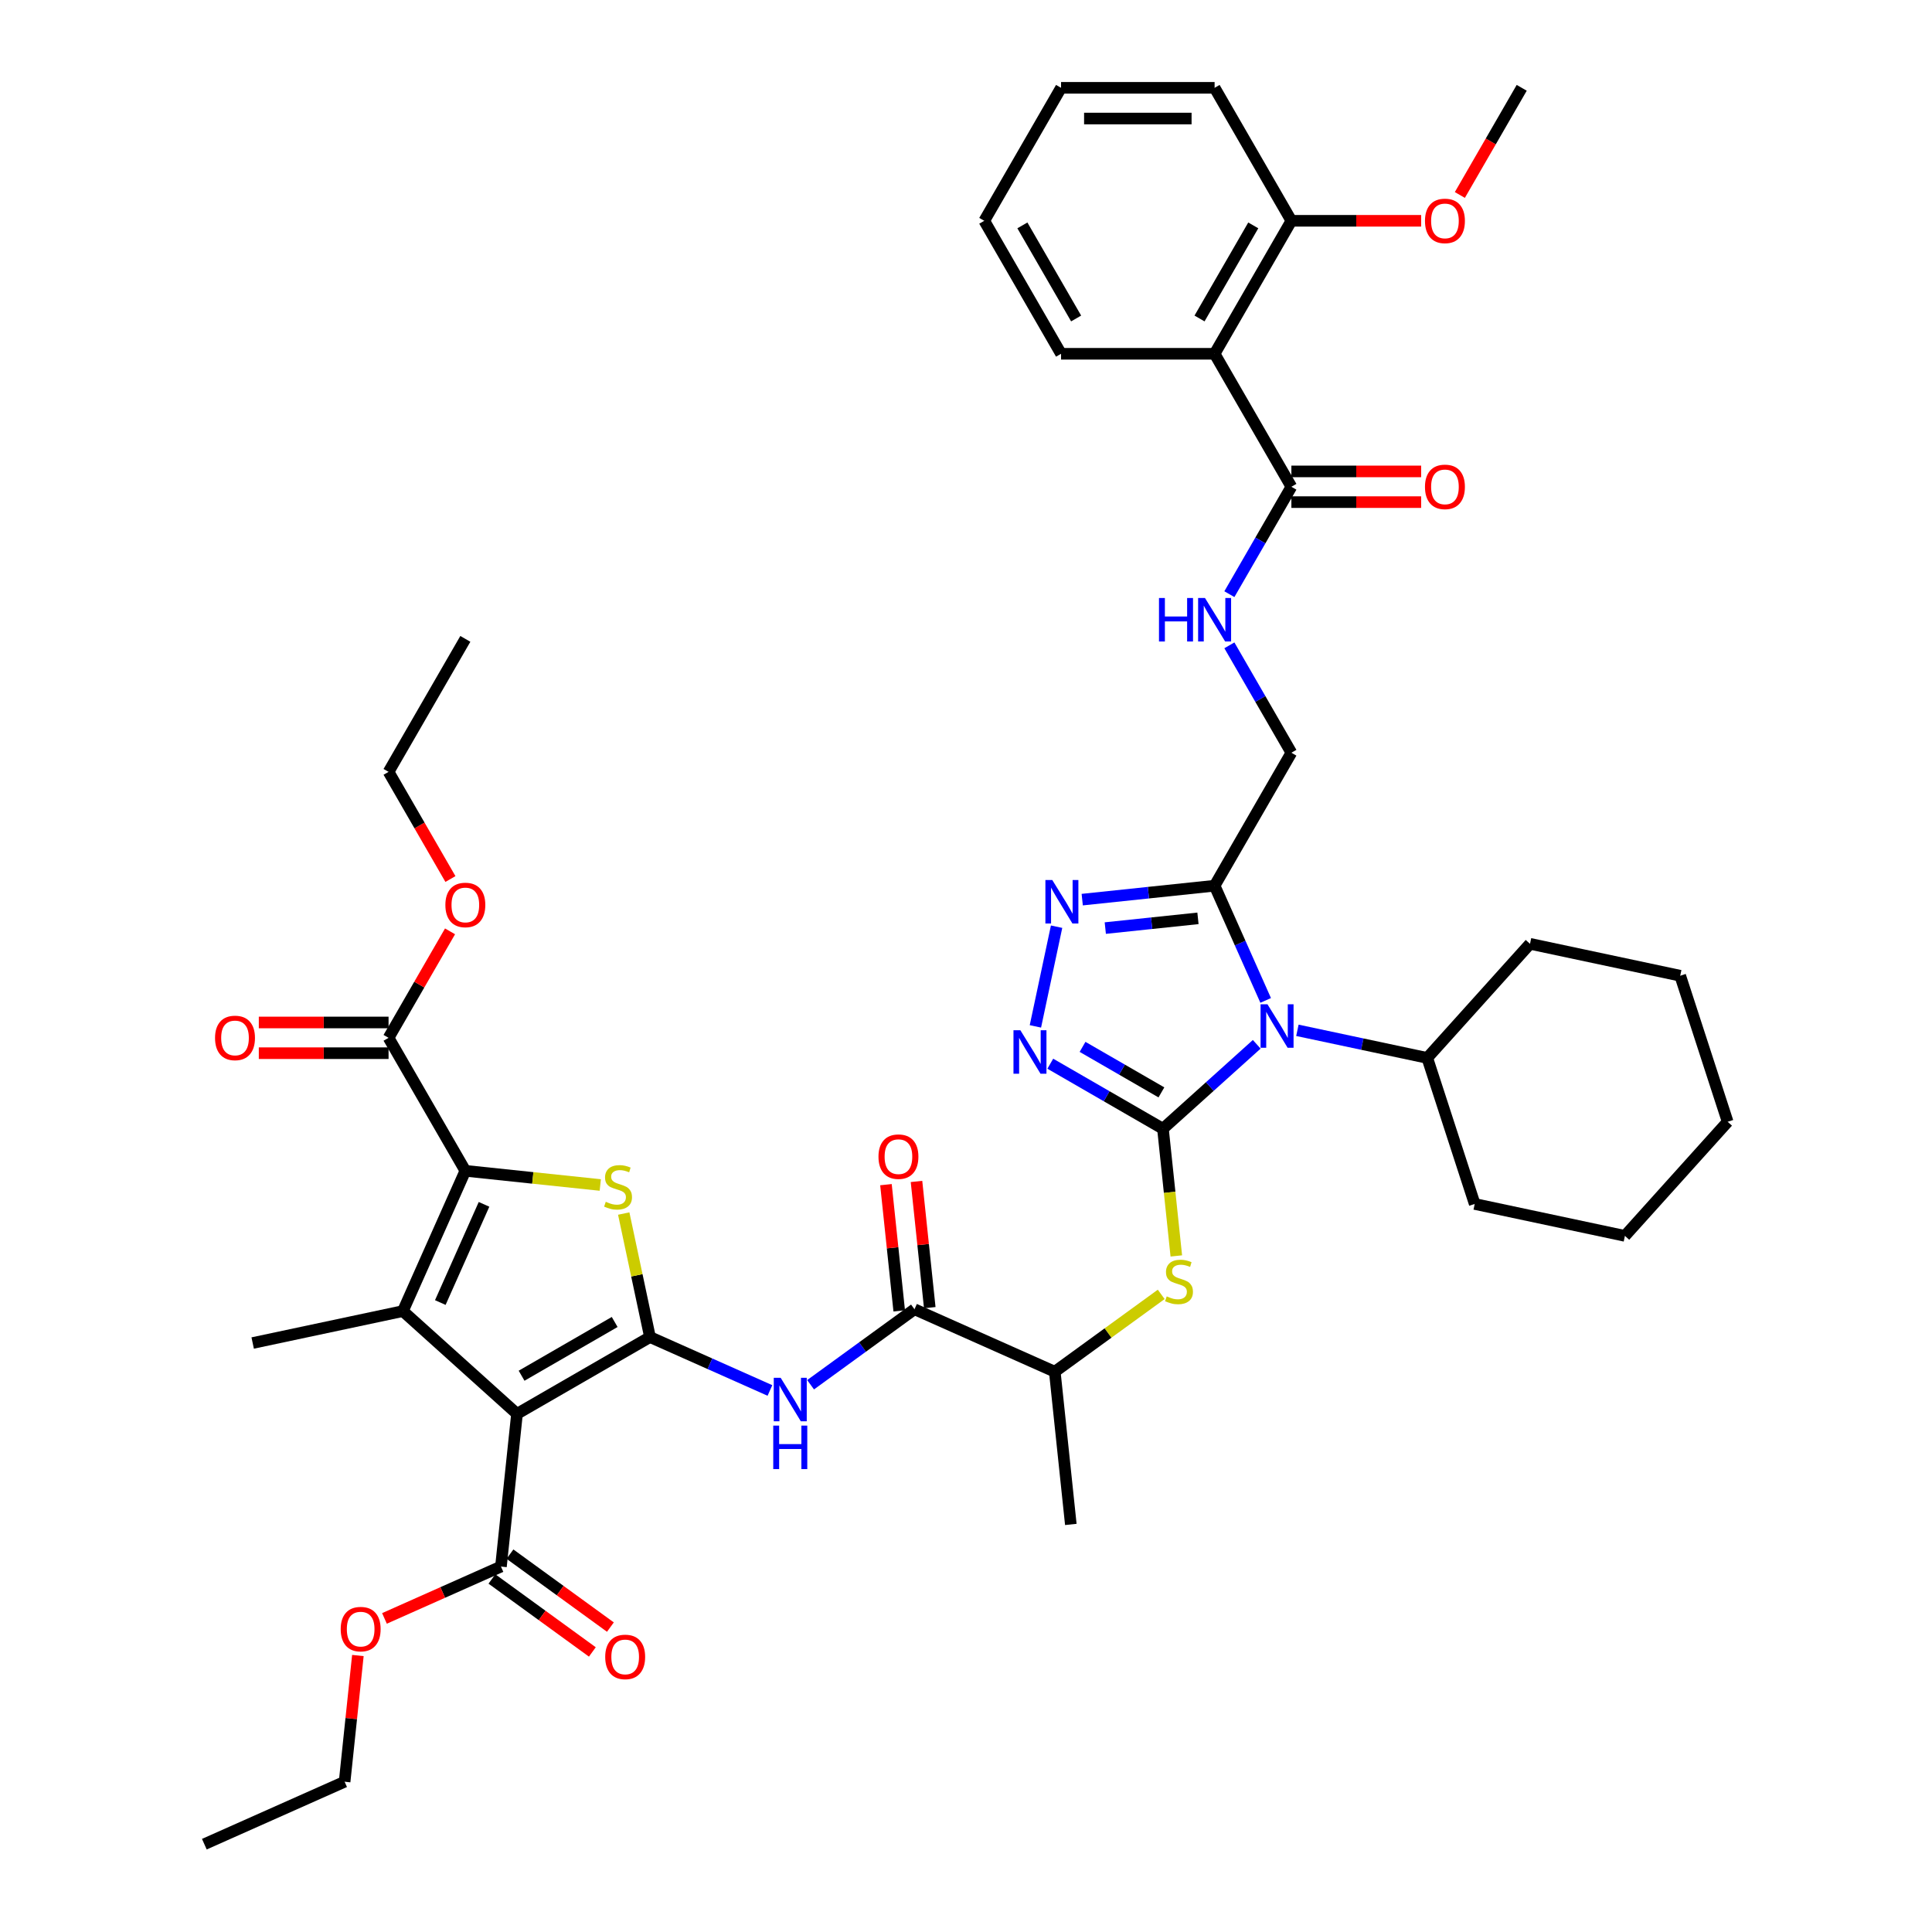 <?xml version='1.0' encoding='iso-8859-1'?>
<svg version='1.1' baseProfile='full'
              xmlns='http://www.w3.org/2000/svg'
                      xmlns:rdkit='http://www.rdkit.org/xml'
                      xmlns:xlink='http://www.w3.org/1999/xlink'
                  xml:space='preserve'
width='1000px' height='1000px' viewBox='0 0 1000 1000'>
<!-- END OF HEADER -->
<rect style='opacity:1.0;fill:#FFFFFF;stroke:none' width='1000' height='1000' x='0' y='0'> </rect>
<path class='bond-2' d='M 601.941,584.237 L 626.212,562.383' style='fill:none;fill-rule:evenodd;stroke:#000000;stroke-width:6px;stroke-linecap:butt;stroke-linejoin:miter;stroke-opacity:1' />
<path class='bond-2' d='M 626.212,562.383 L 650.483,540.529' style='fill:none;fill-rule:evenodd;stroke:#0000FF;stroke-width:6px;stroke-linecap:butt;stroke-linejoin:miter;stroke-opacity:1' />
<path class='bond-6' d='M 601.941,584.237 L 572.786,567.404' style='fill:none;fill-rule:evenodd;stroke:#000000;stroke-width:6px;stroke-linecap:butt;stroke-linejoin:miter;stroke-opacity:1' />
<path class='bond-6' d='M 572.786,567.404 L 543.632,550.572' style='fill:none;fill-rule:evenodd;stroke:#0000FF;stroke-width:6px;stroke-linecap:butt;stroke-linejoin:miter;stroke-opacity:1' />
<path class='bond-6' d='M 601.142,565.421 L 580.734,553.638' style='fill:none;fill-rule:evenodd;stroke:#000000;stroke-width:6px;stroke-linecap:butt;stroke-linejoin:miter;stroke-opacity:1' />
<path class='bond-6' d='M 580.734,553.638 L 560.326,541.856' style='fill:none;fill-rule:evenodd;stroke:#0000FF;stroke-width:6px;stroke-linecap:butt;stroke-linejoin:miter;stroke-opacity:1' />
<path class='bond-10' d='M 601.941,584.237 L 605.4,617.154' style='fill:none;fill-rule:evenodd;stroke:#000000;stroke-width:6px;stroke-linecap:butt;stroke-linejoin:miter;stroke-opacity:1' />
<path class='bond-10' d='M 605.4,617.154 L 608.86,650.072' style='fill:none;fill-rule:evenodd;stroke:#CCCC00;stroke-width:6px;stroke-linecap:butt;stroke-linejoin:miter;stroke-opacity:1' />
<path class='bond-0' d='M 336.429,692.061 L 367.472,705.882' style='fill:none;fill-rule:evenodd;stroke:#000000;stroke-width:6px;stroke-linecap:butt;stroke-linejoin:miter;stroke-opacity:1' />
<path class='bond-0' d='M 367.472,705.882 L 398.515,719.703' style='fill:none;fill-rule:evenodd;stroke:#0000FF;stroke-width:6px;stroke-linecap:butt;stroke-linejoin:miter;stroke-opacity:1' />
<path class='bond-1' d='M 336.429,692.061 L 267.598,731.801' style='fill:none;fill-rule:evenodd;stroke:#000000;stroke-width:6px;stroke-linecap:butt;stroke-linejoin:miter;stroke-opacity:1' />
<path class='bond-1' d='M 318.157,684.256 L 269.974,712.074' style='fill:none;fill-rule:evenodd;stroke:#000000;stroke-width:6px;stroke-linecap:butt;stroke-linejoin:miter;stroke-opacity:1' />
<path class='bond-5' d='M 336.429,692.061 L 329.635,660.096' style='fill:none;fill-rule:evenodd;stroke:#000000;stroke-width:6px;stroke-linecap:butt;stroke-linejoin:miter;stroke-opacity:1' />
<path class='bond-5' d='M 329.635,660.096 L 322.841,628.131' style='fill:none;fill-rule:evenodd;stroke:#CCCC00;stroke-width:6px;stroke-linecap:butt;stroke-linejoin:miter;stroke-opacity:1' />
<path class='bond-3' d='M 267.598,731.801 L 208.532,678.618' style='fill:none;fill-rule:evenodd;stroke:#000000;stroke-width:6px;stroke-linecap:butt;stroke-linejoin:miter;stroke-opacity:1' />
<path class='bond-13' d='M 267.598,731.801 L 259.29,810.846' style='fill:none;fill-rule:evenodd;stroke:#000000;stroke-width:6px;stroke-linecap:butt;stroke-linejoin:miter;stroke-opacity:1' />
<path class='bond-7' d='M 655.11,517.813 L 641.894,488.129' style='fill:none;fill-rule:evenodd;stroke:#0000FF;stroke-width:6px;stroke-linecap:butt;stroke-linejoin:miter;stroke-opacity:1' />
<path class='bond-7' d='M 641.894,488.129 L 628.678,458.445' style='fill:none;fill-rule:evenodd;stroke:#000000;stroke-width:6px;stroke-linecap:butt;stroke-linejoin:miter;stroke-opacity:1' />
<path class='bond-19' d='M 671.529,533.291 L 705.139,540.435' style='fill:none;fill-rule:evenodd;stroke:#0000FF;stroke-width:6px;stroke-linecap:butt;stroke-linejoin:miter;stroke-opacity:1' />
<path class='bond-19' d='M 705.139,540.435 L 738.749,547.579' style='fill:none;fill-rule:evenodd;stroke:#000000;stroke-width:6px;stroke-linecap:butt;stroke-linejoin:miter;stroke-opacity:1' />
<path class='bond-25' d='M 208.532,678.618 L 130.789,695.143' style='fill:none;fill-rule:evenodd;stroke:#000000;stroke-width:6px;stroke-linecap:butt;stroke-linejoin:miter;stroke-opacity:1' />
<path class='bond-46' d='M 208.532,678.618 L 240.86,606.01' style='fill:none;fill-rule:evenodd;stroke:#000000;stroke-width:6px;stroke-linecap:butt;stroke-linejoin:miter;stroke-opacity:1' />
<path class='bond-46' d='M 227.903,674.193 L 250.533,623.367' style='fill:none;fill-rule:evenodd;stroke:#000000;stroke-width:6px;stroke-linecap:butt;stroke-linejoin:miter;stroke-opacity:1' />
<path class='bond-4' d='M 240.86,606.01 L 275.78,609.68' style='fill:none;fill-rule:evenodd;stroke:#000000;stroke-width:6px;stroke-linecap:butt;stroke-linejoin:miter;stroke-opacity:1' />
<path class='bond-4' d='M 275.78,609.68 L 310.701,613.35' style='fill:none;fill-rule:evenodd;stroke:#CCCC00;stroke-width:6px;stroke-linecap:butt;stroke-linejoin:miter;stroke-opacity:1' />
<path class='bond-15' d='M 240.86,606.01 L 201.12,537.178' style='fill:none;fill-rule:evenodd;stroke:#000000;stroke-width:6px;stroke-linecap:butt;stroke-linejoin:miter;stroke-opacity:1' />
<path class='bond-8' d='M 535.923,531.255 L 546.891,479.656' style='fill:none;fill-rule:evenodd;stroke:#0000FF;stroke-width:6px;stroke-linecap:butt;stroke-linejoin:miter;stroke-opacity:1' />
<path class='bond-18' d='M 628.678,458.445 L 668.418,389.614' style='fill:none;fill-rule:evenodd;stroke:#000000;stroke-width:6px;stroke-linecap:butt;stroke-linejoin:miter;stroke-opacity:1' />
<path class='bond-44' d='M 628.678,458.445 L 594.417,462.046' style='fill:none;fill-rule:evenodd;stroke:#000000;stroke-width:6px;stroke-linecap:butt;stroke-linejoin:miter;stroke-opacity:1' />
<path class='bond-44' d='M 594.417,462.046 L 560.157,465.647' style='fill:none;fill-rule:evenodd;stroke:#0000FF;stroke-width:6px;stroke-linecap:butt;stroke-linejoin:miter;stroke-opacity:1' />
<path class='bond-44' d='M 620.062,475.335 L 596.079,477.855' style='fill:none;fill-rule:evenodd;stroke:#000000;stroke-width:6px;stroke-linecap:butt;stroke-linejoin:miter;stroke-opacity:1' />
<path class='bond-44' d='M 596.079,477.855 L 572.097,480.376' style='fill:none;fill-rule:evenodd;stroke:#0000FF;stroke-width:6px;stroke-linecap:butt;stroke-linejoin:miter;stroke-opacity:1' />
<path class='bond-9' d='M 419.561,716.743 L 446.45,697.207' style='fill:none;fill-rule:evenodd;stroke:#0000FF;stroke-width:6px;stroke-linecap:butt;stroke-linejoin:miter;stroke-opacity:1' />
<path class='bond-9' d='M 446.45,697.207 L 473.339,677.671' style='fill:none;fill-rule:evenodd;stroke:#000000;stroke-width:6px;stroke-linecap:butt;stroke-linejoin:miter;stroke-opacity:1' />
<path class='bond-17' d='M 601.045,669.968 L 573.496,689.984' style='fill:none;fill-rule:evenodd;stroke:#CCCC00;stroke-width:6px;stroke-linecap:butt;stroke-linejoin:miter;stroke-opacity:1' />
<path class='bond-17' d='M 573.496,689.984 L 545.948,709.999' style='fill:none;fill-rule:evenodd;stroke:#000000;stroke-width:6px;stroke-linecap:butt;stroke-linejoin:miter;stroke-opacity:1' />
<path class='bond-11' d='M 473.339,677.671 L 545.948,709.999' style='fill:none;fill-rule:evenodd;stroke:#000000;stroke-width:6px;stroke-linecap:butt;stroke-linejoin:miter;stroke-opacity:1' />
<path class='bond-21' d='M 481.243,676.84 L 477.81,644.177' style='fill:none;fill-rule:evenodd;stroke:#000000;stroke-width:6px;stroke-linecap:butt;stroke-linejoin:miter;stroke-opacity:1' />
<path class='bond-21' d='M 477.81,644.177 L 474.377,611.514' style='fill:none;fill-rule:evenodd;stroke:#FF0000;stroke-width:6px;stroke-linecap:butt;stroke-linejoin:miter;stroke-opacity:1' />
<path class='bond-21' d='M 465.434,678.502 L 462.001,645.839' style='fill:none;fill-rule:evenodd;stroke:#000000;stroke-width:6px;stroke-linecap:butt;stroke-linejoin:miter;stroke-opacity:1' />
<path class='bond-21' d='M 462.001,645.839 L 458.568,613.176' style='fill:none;fill-rule:evenodd;stroke:#FF0000;stroke-width:6px;stroke-linecap:butt;stroke-linejoin:miter;stroke-opacity:1' />
<path class='bond-12' d='M 628.678,183.118 L 668.418,251.95' style='fill:none;fill-rule:evenodd;stroke:#000000;stroke-width:6px;stroke-linecap:butt;stroke-linejoin:miter;stroke-opacity:1' />
<path class='bond-20' d='M 628.678,183.118 L 668.418,114.286' style='fill:none;fill-rule:evenodd;stroke:#000000;stroke-width:6px;stroke-linecap:butt;stroke-linejoin:miter;stroke-opacity:1' />
<path class='bond-20' d='M 620.873,164.845 L 648.691,116.663' style='fill:none;fill-rule:evenodd;stroke:#000000;stroke-width:6px;stroke-linecap:butt;stroke-linejoin:miter;stroke-opacity:1' />
<path class='bond-28' d='M 628.678,183.118 L 549.198,183.118' style='fill:none;fill-rule:evenodd;stroke:#000000;stroke-width:6px;stroke-linecap:butt;stroke-linejoin:miter;stroke-opacity:1' />
<path class='bond-22' d='M 254.618,817.276 L 280.609,836.159' style='fill:none;fill-rule:evenodd;stroke:#000000;stroke-width:6px;stroke-linecap:butt;stroke-linejoin:miter;stroke-opacity:1' />
<path class='bond-22' d='M 280.609,836.159 L 306.599,855.043' style='fill:none;fill-rule:evenodd;stroke:#FF0000;stroke-width:6px;stroke-linecap:butt;stroke-linejoin:miter;stroke-opacity:1' />
<path class='bond-22' d='M 263.961,804.416 L 289.952,823.299' style='fill:none;fill-rule:evenodd;stroke:#000000;stroke-width:6px;stroke-linecap:butt;stroke-linejoin:miter;stroke-opacity:1' />
<path class='bond-22' d='M 289.952,823.299 L 315.943,842.182' style='fill:none;fill-rule:evenodd;stroke:#FF0000;stroke-width:6px;stroke-linecap:butt;stroke-linejoin:miter;stroke-opacity:1' />
<path class='bond-26' d='M 259.29,810.846 L 229.145,824.267' style='fill:none;fill-rule:evenodd;stroke:#000000;stroke-width:6px;stroke-linecap:butt;stroke-linejoin:miter;stroke-opacity:1' />
<path class='bond-26' d='M 229.145,824.267 L 199,837.688' style='fill:none;fill-rule:evenodd;stroke:#FF0000;stroke-width:6px;stroke-linecap:butt;stroke-linejoin:miter;stroke-opacity:1' />
<path class='bond-14' d='M 668.418,251.95 L 652.371,279.745' style='fill:none;fill-rule:evenodd;stroke:#000000;stroke-width:6px;stroke-linecap:butt;stroke-linejoin:miter;stroke-opacity:1' />
<path class='bond-14' d='M 652.371,279.745 L 636.323,307.54' style='fill:none;fill-rule:evenodd;stroke:#0000FF;stroke-width:6px;stroke-linecap:butt;stroke-linejoin:miter;stroke-opacity:1' />
<path class='bond-23' d='M 668.418,259.898 L 701.999,259.898' style='fill:none;fill-rule:evenodd;stroke:#000000;stroke-width:6px;stroke-linecap:butt;stroke-linejoin:miter;stroke-opacity:1' />
<path class='bond-23' d='M 701.999,259.898 L 735.579,259.898' style='fill:none;fill-rule:evenodd;stroke:#FF0000;stroke-width:6px;stroke-linecap:butt;stroke-linejoin:miter;stroke-opacity:1' />
<path class='bond-23' d='M 668.418,244.002 L 701.999,244.002' style='fill:none;fill-rule:evenodd;stroke:#000000;stroke-width:6px;stroke-linecap:butt;stroke-linejoin:miter;stroke-opacity:1' />
<path class='bond-23' d='M 701.999,244.002 L 735.579,244.002' style='fill:none;fill-rule:evenodd;stroke:#FF0000;stroke-width:6px;stroke-linecap:butt;stroke-linejoin:miter;stroke-opacity:1' />
<path class='bond-24' d='M 201.12,529.23 L 167.539,529.23' style='fill:none;fill-rule:evenodd;stroke:#000000;stroke-width:6px;stroke-linecap:butt;stroke-linejoin:miter;stroke-opacity:1' />
<path class='bond-24' d='M 167.539,529.23 L 133.959,529.23' style='fill:none;fill-rule:evenodd;stroke:#FF0000;stroke-width:6px;stroke-linecap:butt;stroke-linejoin:miter;stroke-opacity:1' />
<path class='bond-24' d='M 201.12,545.126 L 167.539,545.126' style='fill:none;fill-rule:evenodd;stroke:#000000;stroke-width:6px;stroke-linecap:butt;stroke-linejoin:miter;stroke-opacity:1' />
<path class='bond-24' d='M 167.539,545.126 L 133.959,545.126' style='fill:none;fill-rule:evenodd;stroke:#FF0000;stroke-width:6px;stroke-linecap:butt;stroke-linejoin:miter;stroke-opacity:1' />
<path class='bond-27' d='M 201.12,537.178 L 217.03,509.621' style='fill:none;fill-rule:evenodd;stroke:#000000;stroke-width:6px;stroke-linecap:butt;stroke-linejoin:miter;stroke-opacity:1' />
<path class='bond-27' d='M 217.03,509.621 L 232.94,482.064' style='fill:none;fill-rule:evenodd;stroke:#FF0000;stroke-width:6px;stroke-linecap:butt;stroke-linejoin:miter;stroke-opacity:1' />
<path class='bond-16' d='M 636.323,334.023 L 652.371,361.818' style='fill:none;fill-rule:evenodd;stroke:#0000FF;stroke-width:6px;stroke-linecap:butt;stroke-linejoin:miter;stroke-opacity:1' />
<path class='bond-16' d='M 652.371,361.818 L 668.418,389.614' style='fill:none;fill-rule:evenodd;stroke:#000000;stroke-width:6px;stroke-linecap:butt;stroke-linejoin:miter;stroke-opacity:1' />
<path class='bond-30' d='M 545.948,709.999 L 554.256,789.043' style='fill:none;fill-rule:evenodd;stroke:#000000;stroke-width:6px;stroke-linecap:butt;stroke-linejoin:miter;stroke-opacity:1' />
<path class='bond-32' d='M 738.749,547.579 L 763.31,623.169' style='fill:none;fill-rule:evenodd;stroke:#000000;stroke-width:6px;stroke-linecap:butt;stroke-linejoin:miter;stroke-opacity:1' />
<path class='bond-33' d='M 738.749,547.579 L 791.932,488.514' style='fill:none;fill-rule:evenodd;stroke:#000000;stroke-width:6px;stroke-linecap:butt;stroke-linejoin:miter;stroke-opacity:1' />
<path class='bond-29' d='M 668.418,114.286 L 701.999,114.286' style='fill:none;fill-rule:evenodd;stroke:#000000;stroke-width:6px;stroke-linecap:butt;stroke-linejoin:miter;stroke-opacity:1' />
<path class='bond-29' d='M 701.999,114.286 L 735.579,114.286' style='fill:none;fill-rule:evenodd;stroke:#FF0000;stroke-width:6px;stroke-linecap:butt;stroke-linejoin:miter;stroke-opacity:1' />
<path class='bond-31' d='M 668.418,114.286 L 628.678,45.455' style='fill:none;fill-rule:evenodd;stroke:#000000;stroke-width:6px;stroke-linecap:butt;stroke-linejoin:miter;stroke-opacity:1' />
<path class='bond-35' d='M 185.239,856.892 L 181.806,889.555' style='fill:none;fill-rule:evenodd;stroke:#FF0000;stroke-width:6px;stroke-linecap:butt;stroke-linejoin:miter;stroke-opacity:1' />
<path class='bond-35' d='M 181.806,889.555 L 178.373,922.218' style='fill:none;fill-rule:evenodd;stroke:#000000;stroke-width:6px;stroke-linecap:butt;stroke-linejoin:miter;stroke-opacity:1' />
<path class='bond-34' d='M 233.142,454.978 L 217.131,427.246' style='fill:none;fill-rule:evenodd;stroke:#FF0000;stroke-width:6px;stroke-linecap:butt;stroke-linejoin:miter;stroke-opacity:1' />
<path class='bond-34' d='M 217.131,427.246 L 201.12,399.514' style='fill:none;fill-rule:evenodd;stroke:#000000;stroke-width:6px;stroke-linecap:butt;stroke-linejoin:miter;stroke-opacity:1' />
<path class='bond-37' d='M 549.198,183.118 L 509.458,114.286' style='fill:none;fill-rule:evenodd;stroke:#000000;stroke-width:6px;stroke-linecap:butt;stroke-linejoin:miter;stroke-opacity:1' />
<path class='bond-37' d='M 557.003,164.845 L 529.185,116.663' style='fill:none;fill-rule:evenodd;stroke:#000000;stroke-width:6px;stroke-linecap:butt;stroke-linejoin:miter;stroke-opacity:1' />
<path class='bond-36' d='M 755.617,100.918 L 771.628,73.186' style='fill:none;fill-rule:evenodd;stroke:#FF0000;stroke-width:6px;stroke-linecap:butt;stroke-linejoin:miter;stroke-opacity:1' />
<path class='bond-36' d='M 771.628,73.186 L 787.639,45.455' style='fill:none;fill-rule:evenodd;stroke:#000000;stroke-width:6px;stroke-linecap:butt;stroke-linejoin:miter;stroke-opacity:1' />
<path class='bond-47' d='M 628.678,45.455 L 549.198,45.455' style='fill:none;fill-rule:evenodd;stroke:#000000;stroke-width:6px;stroke-linecap:butt;stroke-linejoin:miter;stroke-opacity:1' />
<path class='bond-47' d='M 616.756,61.351 L 561.12,61.351' style='fill:none;fill-rule:evenodd;stroke:#000000;stroke-width:6px;stroke-linecap:butt;stroke-linejoin:miter;stroke-opacity:1' />
<path class='bond-42' d='M 763.31,623.169 L 841.053,639.694' style='fill:none;fill-rule:evenodd;stroke:#000000;stroke-width:6px;stroke-linecap:butt;stroke-linejoin:miter;stroke-opacity:1' />
<path class='bond-41' d='M 791.932,488.514 L 869.675,505.039' style='fill:none;fill-rule:evenodd;stroke:#000000;stroke-width:6px;stroke-linecap:butt;stroke-linejoin:miter;stroke-opacity:1' />
<path class='bond-38' d='M 201.12,399.514 L 240.86,330.682' style='fill:none;fill-rule:evenodd;stroke:#000000;stroke-width:6px;stroke-linecap:butt;stroke-linejoin:miter;stroke-opacity:1' />
<path class='bond-39' d='M 178.373,922.218 L 105.764,954.545' style='fill:none;fill-rule:evenodd;stroke:#000000;stroke-width:6px;stroke-linecap:butt;stroke-linejoin:miter;stroke-opacity:1' />
<path class='bond-40' d='M 509.458,114.286 L 549.198,45.455' style='fill:none;fill-rule:evenodd;stroke:#000000;stroke-width:6px;stroke-linecap:butt;stroke-linejoin:miter;stroke-opacity:1' />
<path class='bond-43' d='M 869.675,505.039 L 894.236,580.629' style='fill:none;fill-rule:evenodd;stroke:#000000;stroke-width:6px;stroke-linecap:butt;stroke-linejoin:miter;stroke-opacity:1' />
<path class='bond-45' d='M 841.053,639.694 L 894.236,580.629' style='fill:none;fill-rule:evenodd;stroke:#000000;stroke-width:6px;stroke-linecap:butt;stroke-linejoin:miter;stroke-opacity:1' />
<path  class='atom-3' d='M 656.03 519.8
L 663.406 531.722
Q 664.137 532.898, 665.314 535.028
Q 666.49 537.158, 666.553 537.285
L 666.553 519.8
L 669.542 519.8
L 669.542 542.309
L 666.458 542.309
L 658.542 529.274
Q 657.62 527.748, 656.634 525.999
Q 655.681 524.251, 655.394 523.71
L 655.394 542.309
L 652.47 542.309
L 652.47 519.8
L 656.03 519.8
' fill='#0000FF'/>
<path  class='atom-6' d='M 313.546 622.043
Q 313.801 622.139, 314.85 622.584
Q 315.899 623.029, 317.043 623.315
Q 318.22 623.569, 319.364 623.569
Q 321.494 623.569, 322.734 622.552
Q 323.974 621.503, 323.974 619.691
Q 323.974 618.451, 323.338 617.688
Q 322.734 616.925, 321.78 616.511
Q 320.827 616.098, 319.237 615.621
Q 317.234 615.017, 316.026 614.445
Q 314.85 613.873, 313.991 612.664
Q 313.165 611.456, 313.165 609.422
Q 313.165 606.592, 315.072 604.844
Q 317.012 603.095, 320.827 603.095
Q 323.434 603.095, 326.39 604.335
L 325.659 606.783
Q 322.957 605.67, 320.922 605.67
Q 318.728 605.67, 317.52 606.592
Q 316.312 607.482, 316.344 609.04
Q 316.344 610.248, 316.948 610.98
Q 317.584 611.711, 318.474 612.124
Q 319.396 612.537, 320.922 613.014
Q 322.957 613.65, 324.165 614.286
Q 325.373 614.922, 326.231 616.225
Q 327.121 617.497, 327.121 619.691
Q 327.121 622.806, 325.023 624.491
Q 322.957 626.144, 319.491 626.144
Q 317.488 626.144, 315.962 625.699
Q 314.468 625.286, 312.688 624.555
L 313.546 622.043
' fill='#CCCC00'/>
<path  class='atom-7' d='M 528.133 533.242
L 535.509 545.164
Q 536.24 546.341, 537.417 548.471
Q 538.593 550.601, 538.656 550.728
L 538.656 533.242
L 541.645 533.242
L 541.645 555.751
L 538.561 555.751
L 530.645 542.716
Q 529.723 541.19, 528.737 539.442
Q 527.784 537.693, 527.497 537.153
L 527.497 555.751
L 524.573 555.751
L 524.573 533.242
L 528.133 533.242
' fill='#0000FF'/>
<path  class='atom-9' d='M 544.658 455.499
L 552.034 467.421
Q 552.765 468.597, 553.941 470.727
Q 555.118 472.857, 555.181 472.985
L 555.181 455.499
L 558.17 455.499
L 558.17 478.008
L 555.086 478.008
L 547.17 464.973
Q 546.248 463.447, 545.262 461.698
Q 544.308 459.95, 544.022 459.409
L 544.022 478.008
L 541.097 478.008
L 541.097 455.499
L 544.658 455.499
' fill='#0000FF'/>
<path  class='atom-10' d='M 404.063 713.134
L 411.438 725.056
Q 412.17 726.232, 413.346 728.362
Q 414.522 730.493, 414.586 730.62
L 414.586 713.134
L 417.574 713.134
L 417.574 735.643
L 414.491 735.643
L 406.574 722.608
Q 405.652 721.082, 404.667 719.334
Q 403.713 717.585, 403.427 717.044
L 403.427 735.643
L 400.502 735.643
L 400.502 713.134
L 404.063 713.134
' fill='#0000FF'/>
<path  class='atom-10' d='M 400.232 737.894
L 403.284 737.894
L 403.284 747.463
L 414.793 747.463
L 414.793 737.894
L 417.845 737.894
L 417.845 760.402
L 414.793 760.402
L 414.793 750.006
L 403.284 750.006
L 403.284 760.402
L 400.232 760.402
L 400.232 737.894
' fill='#0000FF'/>
<path  class='atom-11' d='M 603.89 671.007
Q 604.144 671.102, 605.194 671.547
Q 606.243 671.992, 607.387 672.279
Q 608.563 672.533, 609.708 672.533
Q 611.838 672.533, 613.078 671.516
Q 614.318 670.466, 614.318 668.654
Q 614.318 667.414, 613.682 666.651
Q 613.078 665.888, 612.124 665.475
Q 611.17 665.062, 609.581 664.585
Q 607.578 663.981, 606.37 663.409
Q 605.194 662.836, 604.335 661.628
Q 603.509 660.42, 603.509 658.385
Q 603.509 655.556, 605.416 653.807
Q 607.355 652.059, 611.17 652.059
Q 613.777 652.059, 616.734 653.299
L 616.003 655.747
Q 613.3 654.634, 611.266 654.634
Q 609.072 654.634, 607.864 655.556
Q 606.656 656.446, 606.688 658.004
Q 606.688 659.212, 607.292 659.943
Q 607.928 660.674, 608.818 661.088
Q 609.74 661.501, 611.266 661.978
Q 613.3 662.614, 614.509 663.25
Q 615.717 663.885, 616.575 665.189
Q 617.465 666.461, 617.465 668.654
Q 617.465 671.77, 615.367 673.455
Q 613.3 675.108, 609.835 675.108
Q 607.832 675.108, 606.306 674.663
Q 604.812 674.25, 603.032 673.518
L 603.89 671.007
' fill='#CCCC00'/>
<path  class='atom-17' d='M 599.891 309.527
L 602.943 309.527
L 602.943 319.097
L 614.451 319.097
L 614.451 309.527
L 617.503 309.527
L 617.503 332.036
L 614.451 332.036
L 614.451 321.64
L 602.943 321.64
L 602.943 332.036
L 599.891 332.036
L 599.891 309.527
' fill='#0000FF'/>
<path  class='atom-17' d='M 623.703 309.527
L 631.079 321.449
Q 631.81 322.626, 632.986 324.756
Q 634.162 326.886, 634.226 327.013
L 634.226 309.527
L 637.214 309.527
L 637.214 332.036
L 634.131 332.036
L 626.214 319.001
Q 625.292 317.475, 624.307 315.727
Q 623.353 313.978, 623.067 313.438
L 623.067 332.036
L 620.142 332.036
L 620.142 309.527
L 623.703 309.527
' fill='#0000FF'/>
<path  class='atom-22' d='M 454.699 598.69
Q 454.699 593.285, 457.369 590.265
Q 460.04 587.245, 465.031 587.245
Q 470.022 587.245, 472.693 590.265
Q 475.363 593.285, 475.363 598.69
Q 475.363 604.158, 472.661 607.274
Q 469.959 610.358, 465.031 610.358
Q 460.071 610.358, 457.369 607.274
Q 454.699 604.19, 454.699 598.69
M 465.031 607.814
Q 468.465 607.814, 470.308 605.525
Q 472.184 603.205, 472.184 598.69
Q 472.184 594.271, 470.308 592.046
Q 468.465 589.788, 465.031 589.788
Q 461.597 589.788, 459.722 592.014
Q 457.878 594.239, 457.878 598.69
Q 457.878 603.236, 459.722 605.525
Q 461.597 607.814, 465.031 607.814
' fill='#FF0000'/>
<path  class='atom-23' d='M 313.258 857.627
Q 313.258 852.222, 315.929 849.202
Q 318.599 846.181, 323.59 846.181
Q 328.582 846.181, 331.252 849.202
Q 333.923 852.222, 333.923 857.627
Q 333.923 863.095, 331.221 866.21
Q 328.518 869.294, 323.59 869.294
Q 318.631 869.294, 315.929 866.21
Q 313.258 863.127, 313.258 857.627
M 323.59 866.751
Q 327.024 866.751, 328.868 864.462
Q 330.744 862.141, 330.744 857.627
Q 330.744 853.208, 328.868 850.982
Q 327.024 848.725, 323.59 848.725
Q 320.157 848.725, 318.281 850.95
Q 316.437 853.176, 316.437 857.627
Q 316.437 862.173, 318.281 864.462
Q 320.157 866.751, 323.59 866.751
' fill='#FF0000'/>
<path  class='atom-24' d='M 737.566 252.014
Q 737.566 246.609, 740.237 243.589
Q 742.907 240.568, 747.898 240.568
Q 752.89 240.568, 755.56 243.589
Q 758.231 246.609, 758.231 252.014
Q 758.231 257.482, 755.529 260.597
Q 752.826 263.681, 747.898 263.681
Q 742.939 263.681, 740.237 260.597
Q 737.566 257.514, 737.566 252.014
M 747.898 261.138
Q 751.332 261.138, 753.176 258.849
Q 755.052 256.528, 755.052 252.014
Q 755.052 247.594, 753.176 245.369
Q 751.332 243.112, 747.898 243.112
Q 744.465 243.112, 742.589 245.337
Q 740.745 247.563, 740.745 252.014
Q 740.745 256.56, 742.589 258.849
Q 744.465 261.138, 747.898 261.138
' fill='#FF0000'/>
<path  class='atom-25' d='M 111.307 537.242
Q 111.307 531.837, 113.978 528.817
Q 116.648 525.796, 121.64 525.796
Q 126.631 525.796, 129.302 528.817
Q 131.972 531.837, 131.972 537.242
Q 131.972 542.71, 129.27 545.825
Q 126.567 548.909, 121.64 548.909
Q 116.68 548.909, 113.978 545.825
Q 111.307 542.742, 111.307 537.242
M 121.64 546.366
Q 125.073 546.366, 126.917 544.077
Q 128.793 541.756, 128.793 537.242
Q 128.793 532.822, 126.917 530.597
Q 125.073 528.34, 121.64 528.34
Q 118.206 528.34, 116.33 530.565
Q 114.486 532.791, 114.486 537.242
Q 114.486 541.788, 116.33 544.077
Q 118.206 546.366, 121.64 546.366
' fill='#FF0000'/>
<path  class='atom-27' d='M 176.349 843.237
Q 176.349 837.832, 179.019 834.812
Q 181.69 831.792, 186.681 831.792
Q 191.672 831.792, 194.343 834.812
Q 197.013 837.832, 197.013 843.237
Q 197.013 848.705, 194.311 851.821
Q 191.609 854.905, 186.681 854.905
Q 181.721 854.905, 179.019 851.821
Q 176.349 848.737, 176.349 843.237
M 186.681 852.361
Q 190.115 852.361, 191.958 850.072
Q 193.834 847.751, 193.834 843.237
Q 193.834 838.818, 191.958 836.592
Q 190.115 834.335, 186.681 834.335
Q 183.247 834.335, 181.372 836.56
Q 179.528 838.786, 179.528 843.237
Q 179.528 847.783, 181.372 850.072
Q 183.247 852.361, 186.681 852.361
' fill='#FF0000'/>
<path  class='atom-28' d='M 230.527 468.41
Q 230.527 463.005, 233.198 459.985
Q 235.869 456.965, 240.86 456.965
Q 245.851 456.965, 248.522 459.985
Q 251.192 463.005, 251.192 468.41
Q 251.192 473.878, 248.49 476.994
Q 245.788 480.077, 240.86 480.077
Q 235.9 480.077, 233.198 476.994
Q 230.527 473.91, 230.527 468.41
M 240.86 477.534
Q 244.293 477.534, 246.137 475.245
Q 248.013 472.924, 248.013 468.41
Q 248.013 463.991, 246.137 461.765
Q 244.293 459.508, 240.86 459.508
Q 237.426 459.508, 235.551 461.733
Q 233.707 463.959, 233.707 468.41
Q 233.707 472.956, 235.551 475.245
Q 237.426 477.534, 240.86 477.534
' fill='#FF0000'/>
<path  class='atom-30' d='M 737.566 114.35
Q 737.566 108.945, 740.237 105.925
Q 742.907 102.905, 747.898 102.905
Q 752.89 102.905, 755.56 105.925
Q 758.231 108.945, 758.231 114.35
Q 758.231 119.818, 755.529 122.934
Q 752.826 126.018, 747.898 126.018
Q 742.939 126.018, 740.237 122.934
Q 737.566 119.85, 737.566 114.35
M 747.898 123.474
Q 751.332 123.474, 753.176 121.185
Q 755.052 118.864, 755.052 114.35
Q 755.052 109.931, 753.176 107.705
Q 751.332 105.448, 747.898 105.448
Q 744.465 105.448, 742.589 107.674
Q 740.745 109.899, 740.745 114.35
Q 740.745 118.896, 742.589 121.185
Q 744.465 123.474, 747.898 123.474
' fill='#FF0000'/>
</svg>
